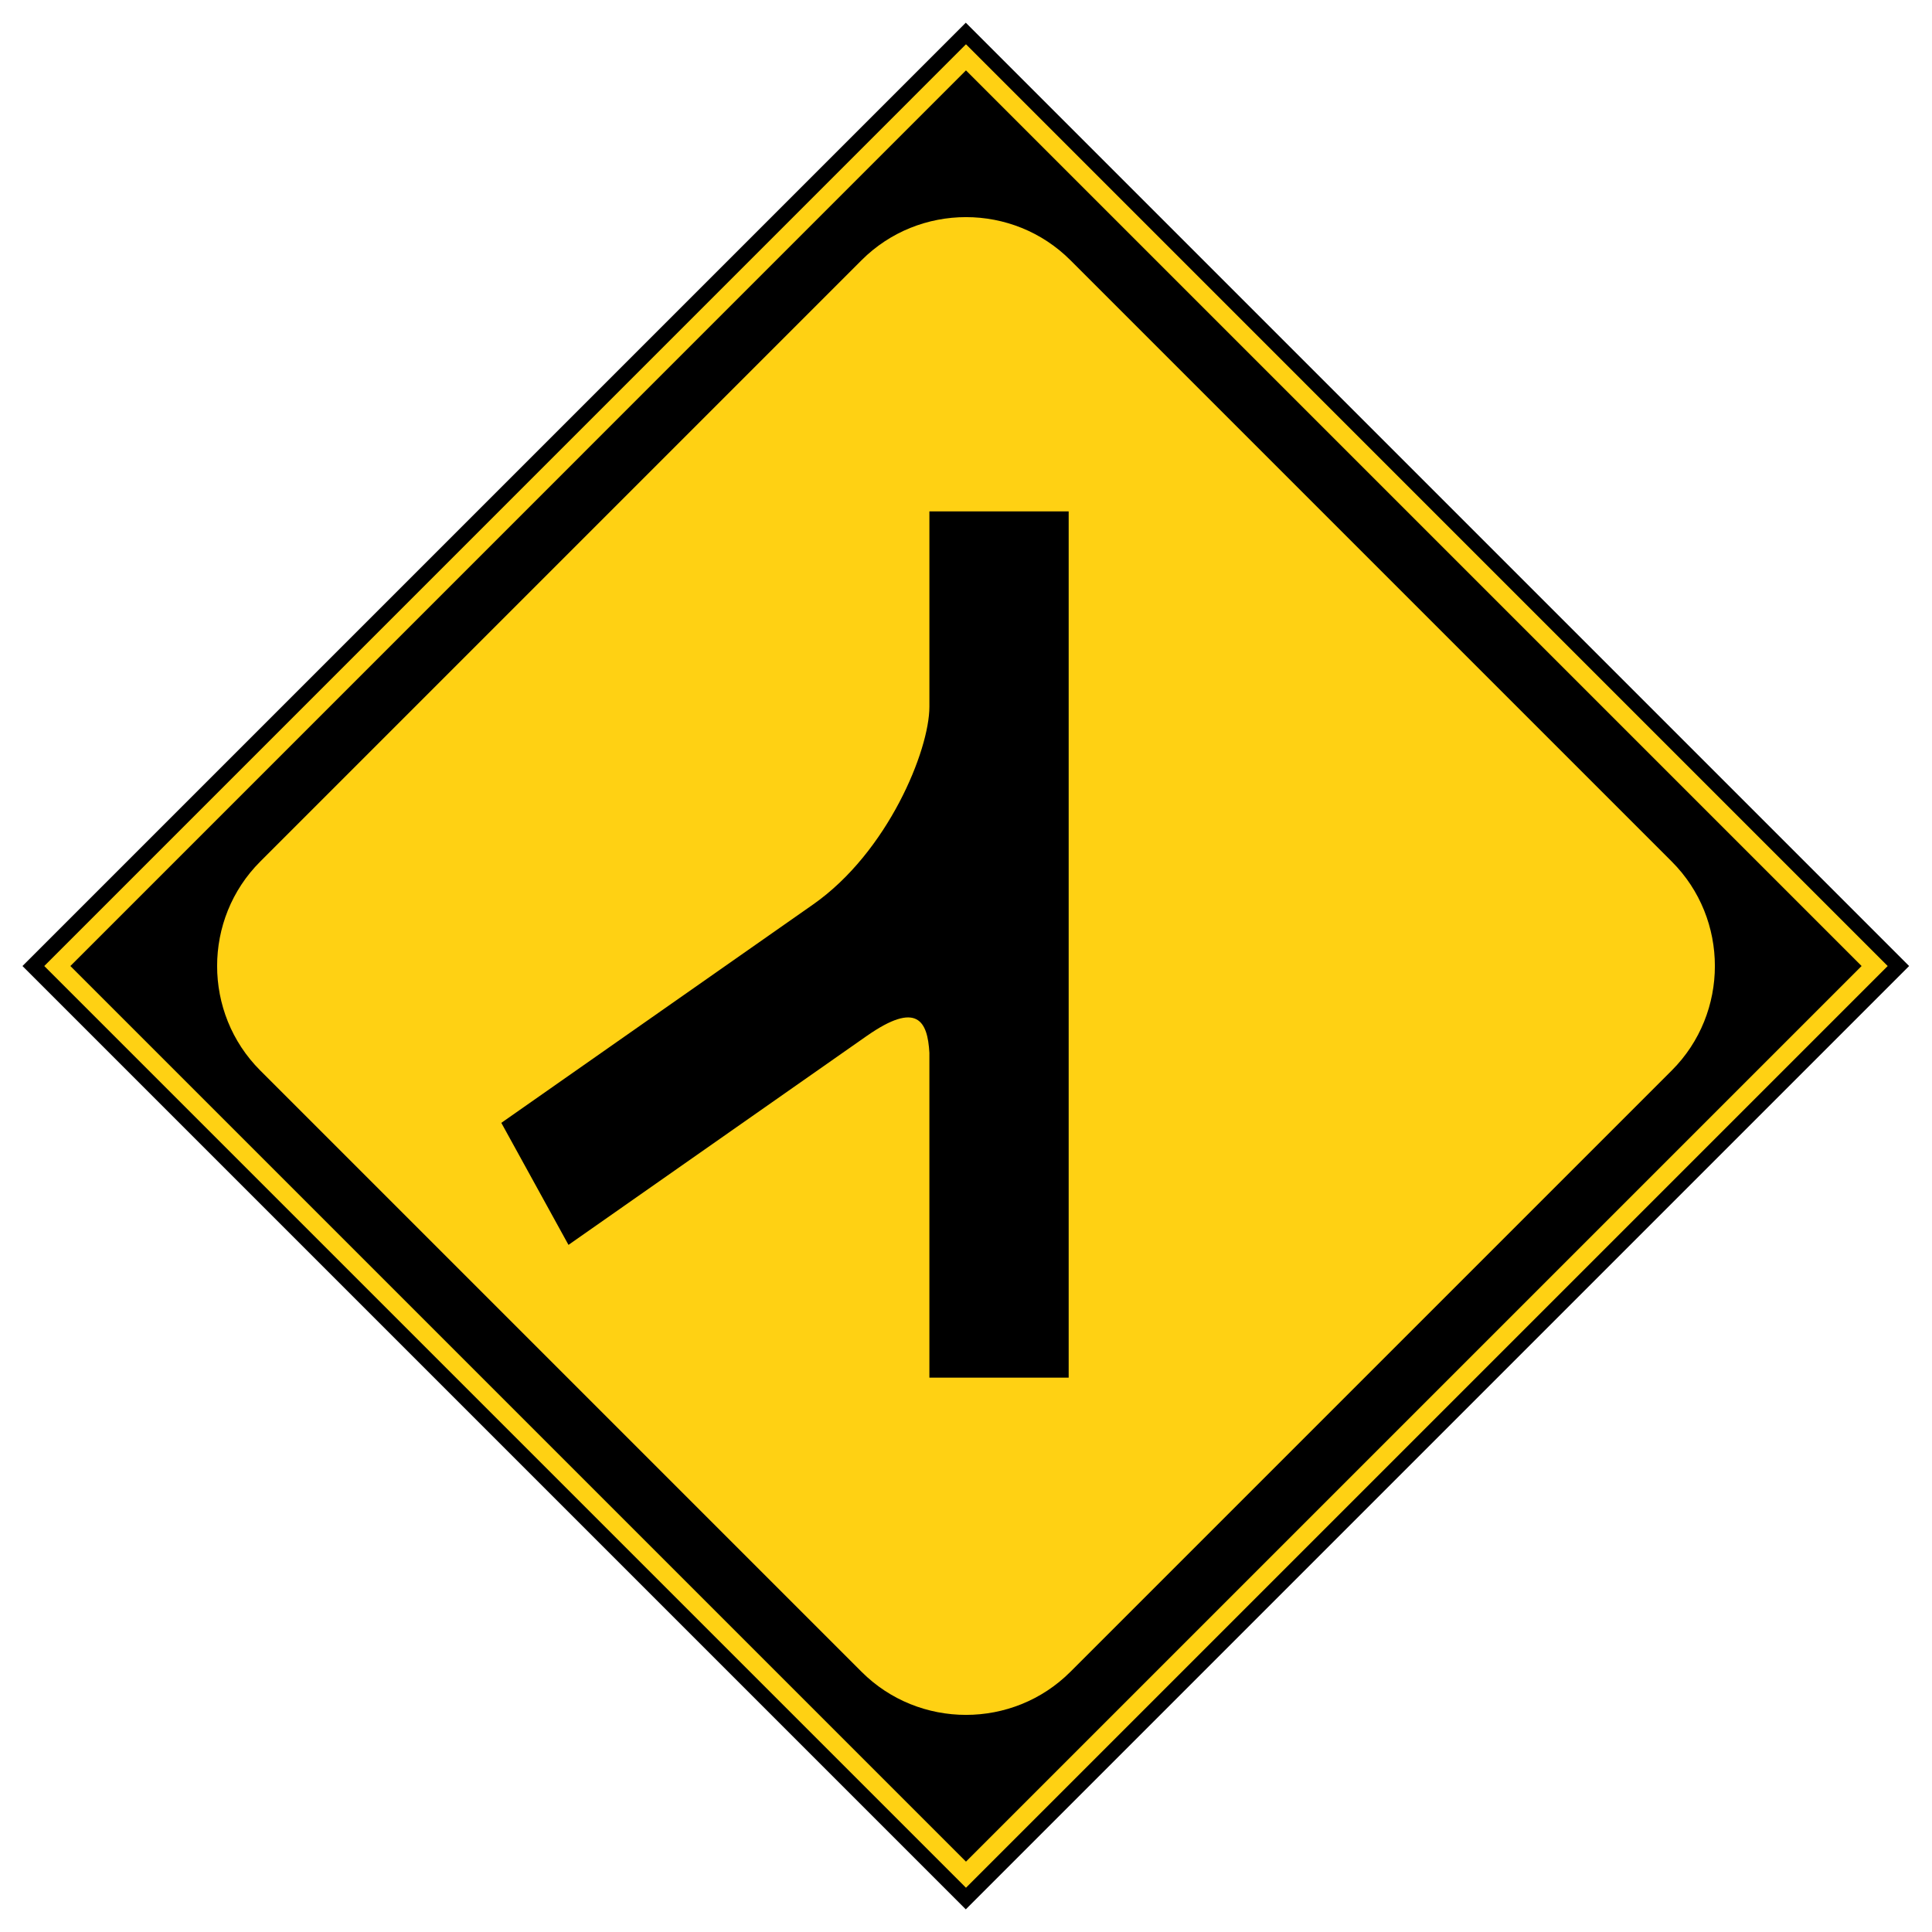 <?xml version="1.0" encoding="utf-8"?>
<!-- Generator: Adobe Illustrator 28.0.0, SVG Export Plug-In . SVG Version: 6.00 Build 0)  -->
<svg version="1.1" id="レイヤー_1" xmlns="http://www.w3.org/2000/svg" xmlns:xlink="http://www.w3.org/1999/xlink" x="0px"
	 y="0px" viewBox="0 0 400 400" style="enable-background:new 0 0 400 400;" xml:space="preserve">
<style type="text/css">
	.st0{fill:none;stroke:#FFD113;stroke-width:3.822;}
	.st1{fill:#FFD113;}
</style>
<g>
	
		<rect x="61.879" y="61.881" transform="matrix(0.707 -0.707 0.707 0.707 -82.844 200.004)" width="276.243" height="276.243"/>
	<polygon class="st0" points="199.995,388.133 11.868,200.005 199.995,11.87 388.127,200.005 
		199.995,388.133 	"/>
	<g>
		<path class="st1" d="M221.617,346.128c-11.889,11.894-31.346,11.894-43.239,0L53.872,221.622
			c-11.893-11.894-11.893-31.351,0-43.239L178.378,53.872c11.894-11.891,31.351-11.891,43.239,0
			l124.511,124.511c11.894,11.888,11.894,31.345,0,43.239L221.617,346.128z"/>
	</g>
	<path d="M192.421,105.874c0,0,0,31.42,0,40.447c0,9.027-8.574,30.066-24.05,40.919
		L103.794,232.475l13.904,25.265l61.705-43.224c0.025-0.015,0.04-0.024,0.064-0.04
		c10.416-7.29,12.58-3.075,12.954,3.483v67.27h28.837V105.874H192.421z"/>
</g>
</svg>
